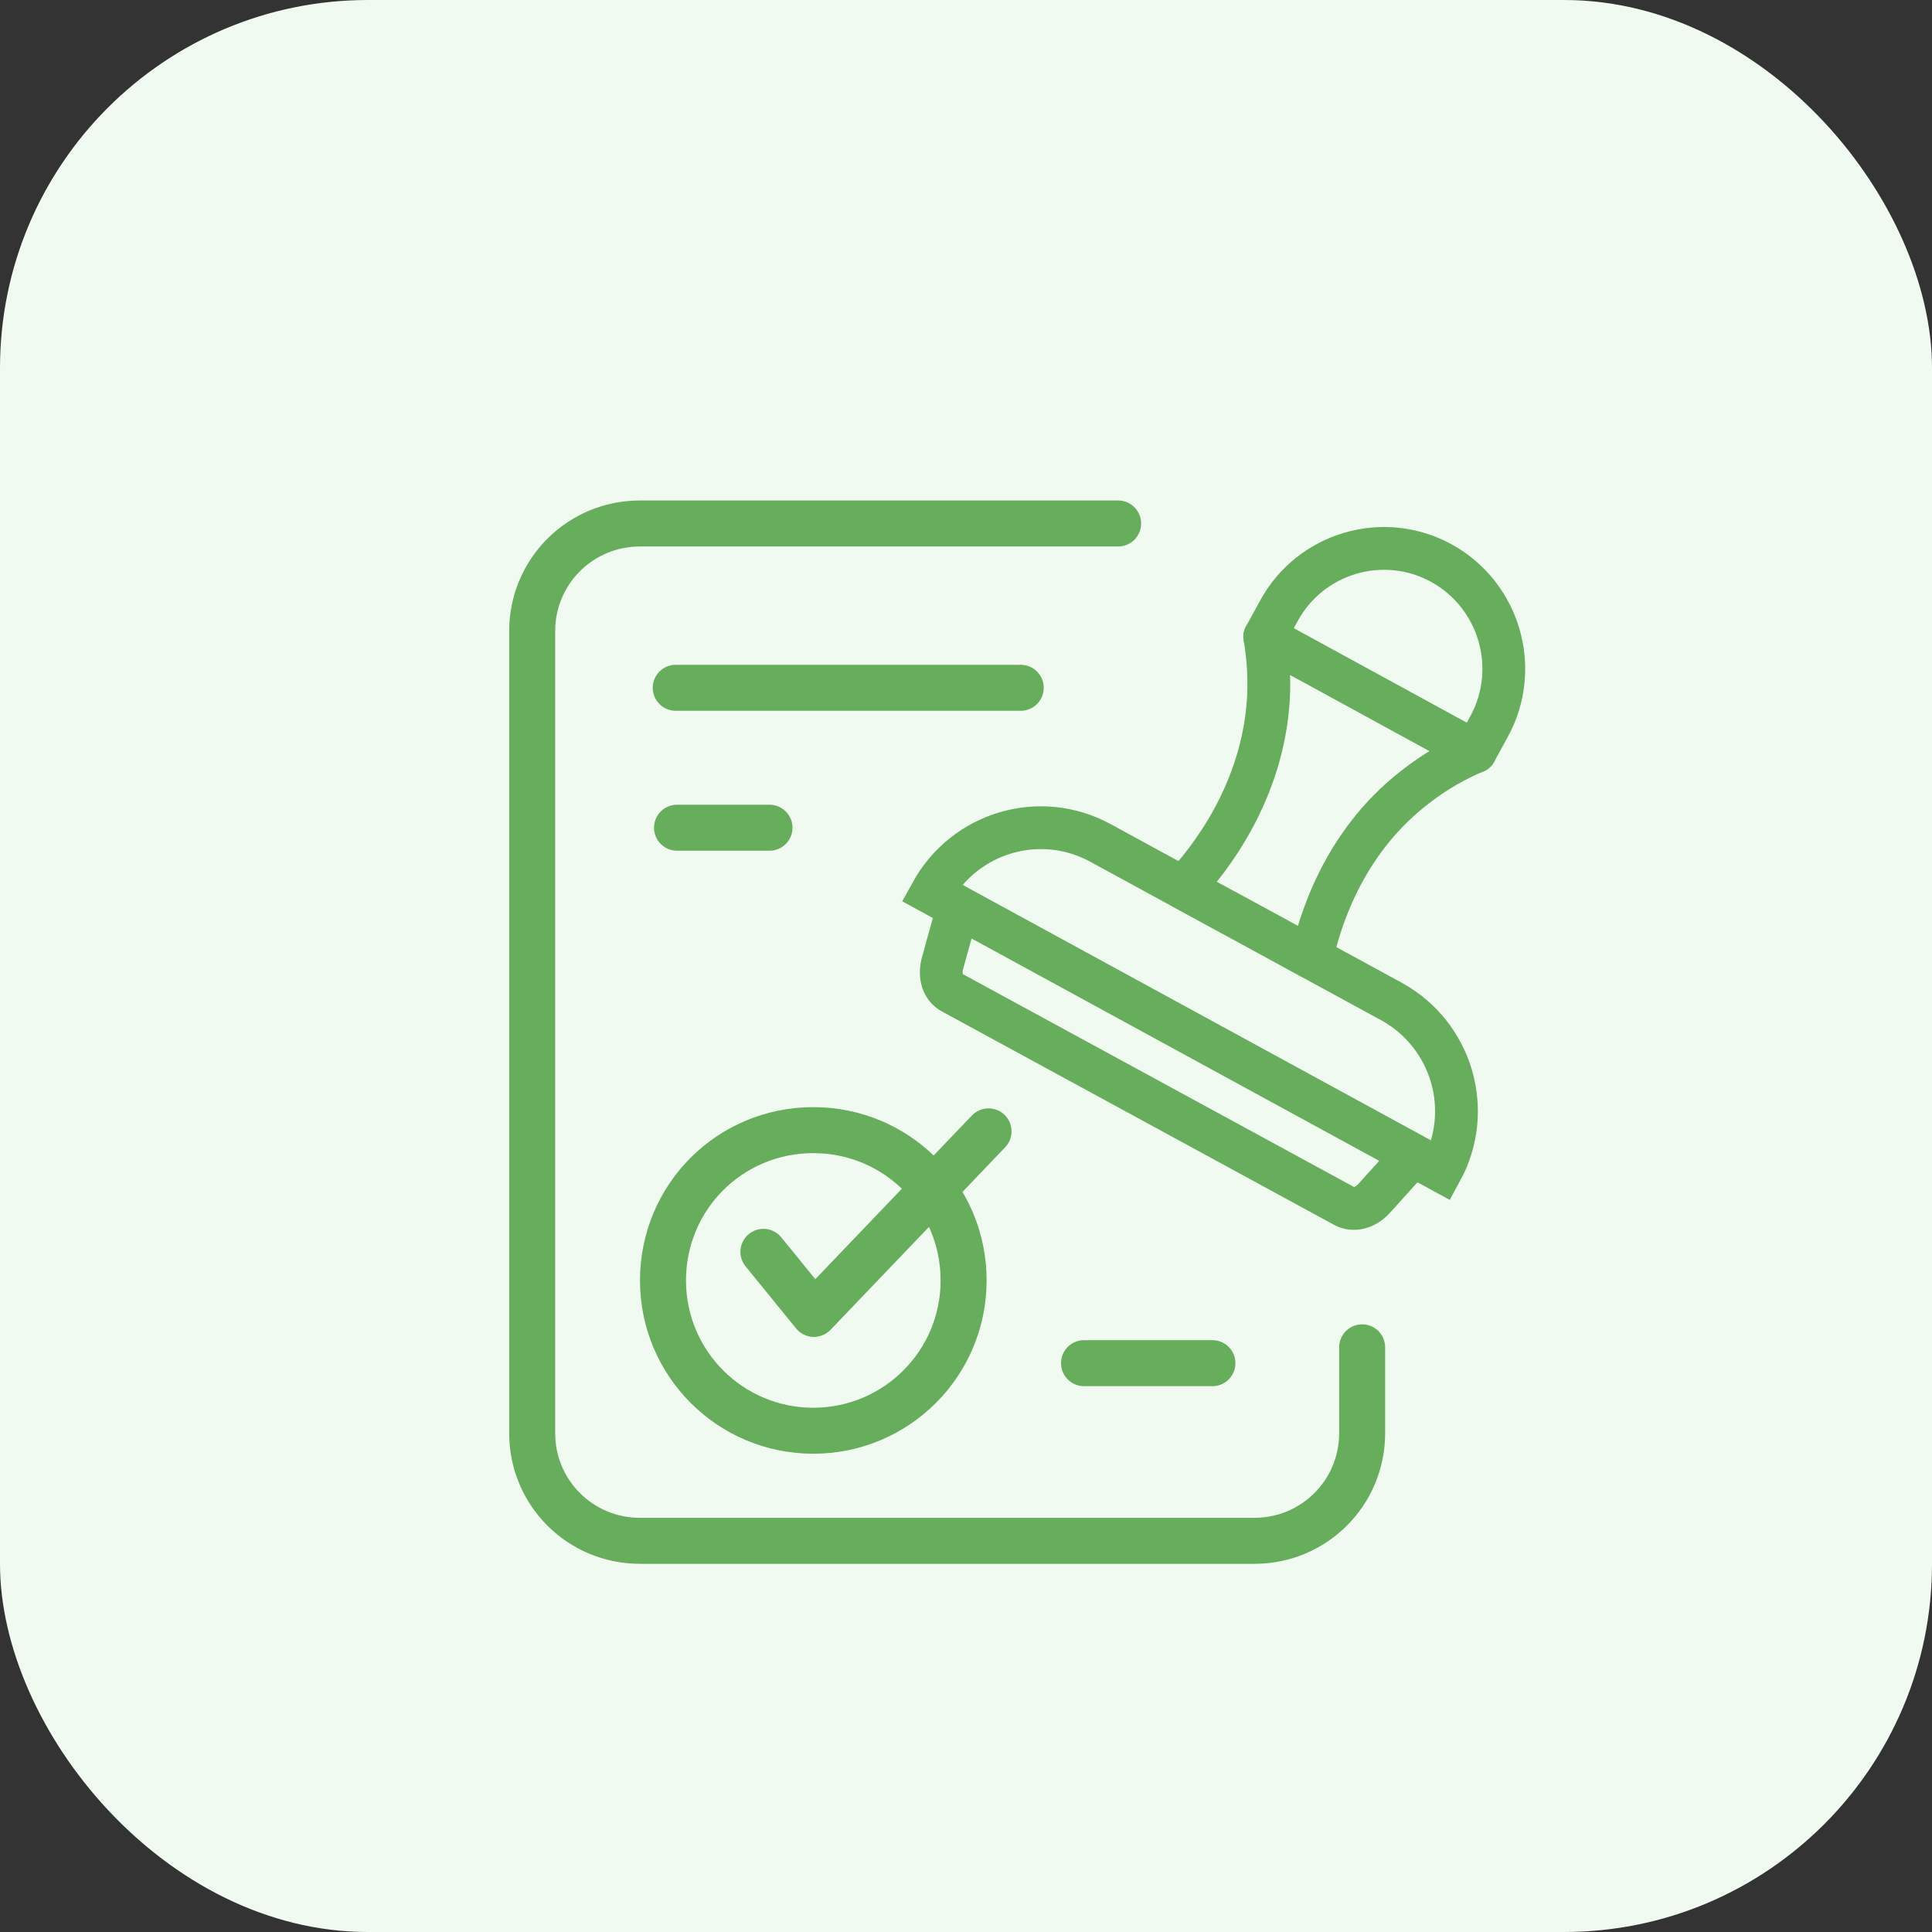 <svg width="42" height="42" viewBox="0 0 42 42" fill="none" xmlns="http://www.w3.org/2000/svg">
<rect x="0" y="0" width="42" height="42" fill="#333333" stroke="none"/>
<rect width="42" height="42" rx="8" fill="#F0FAF0"/>
<path d="M17.68 31.103C19.479 31.103 20.948 29.648 20.948 27.835C20.948 26.023 19.492 24.568 17.68 24.568C15.868 24.568 14.413 26.023 14.413 27.835C14.413 29.648 15.881 31.103 17.68 31.103Z" fill="#F0FAF0" stroke="#66AD5C" stroke-linecap="round" stroke-linejoin="round"/>
<path d="M29.612 29.29V31.155C29.612 32.452 28.567 33.496 27.27 33.496H13.911C12.614 33.496 11.569 32.452 11.569 31.155V13.721C11.569 12.425 12.614 11.38 13.911 11.38H24.307" stroke="#66AD5C" stroke-linecap="round" stroke-linejoin="round"/>
<path d="M30.259 21.777L23.923 18.325C22.614 17.61 20.974 18.087 20.246 19.409L31.331 25.454C32.045 24.145 31.569 22.505 30.259 21.777Z" fill="#F0FAF0" stroke="#66AD5C" stroke-width="0.93" stroke-miterlimit="10"/>
<path d="M32.072 16.34L27.495 13.84C27.561 14.237 27.601 14.687 27.575 15.176C27.456 17.227 26.291 18.695 25.723 19.303C26.649 19.806 27.588 20.308 28.514 20.824C28.672 20.11 29.162 18.351 30.749 17.121C31.199 16.764 31.662 16.512 32.072 16.34Z" fill="#F0FAF0" stroke="#66AD5C" stroke-width="0.93" stroke-linecap="round" stroke-linejoin="round"/>
<path d="M31.331 12.24C30.075 11.552 28.487 12.015 27.799 13.285L27.495 13.841L32.072 16.341L32.376 15.785C33.064 14.515 32.588 12.928 31.331 12.24Z" fill="#F0FAF0" stroke="#66AD5C" stroke-width="0.93" stroke-linecap="round" stroke-linejoin="round"/>
<path d="M29.228 26.221L20.696 21.578C20.498 21.473 20.419 21.221 20.485 20.957L20.829 19.713L30.723 25.11L29.863 26.062C29.678 26.261 29.427 26.327 29.228 26.221Z" fill="#F0FAF0" stroke="#66AD5C" stroke-width="0.93" stroke-miterlimit="10"/>
<path d="M14.69 14.952H22.19" stroke="#66AD5C" stroke-linecap="round" stroke-linejoin="round"/>
<path d="M14.718 17.994H16.728" stroke="#66AD5C" stroke-linecap="round" stroke-linejoin="round"/>
<path d="M23.566 29.634H26.357" stroke="#66AD5C" stroke-linecap="round" stroke-linejoin="round"/>
<path d="M16.596 27.214L17.694 28.563L21.49 24.595" stroke="#66AD5C" stroke-linecap="round" stroke-linejoin="round"/>
</svg>
